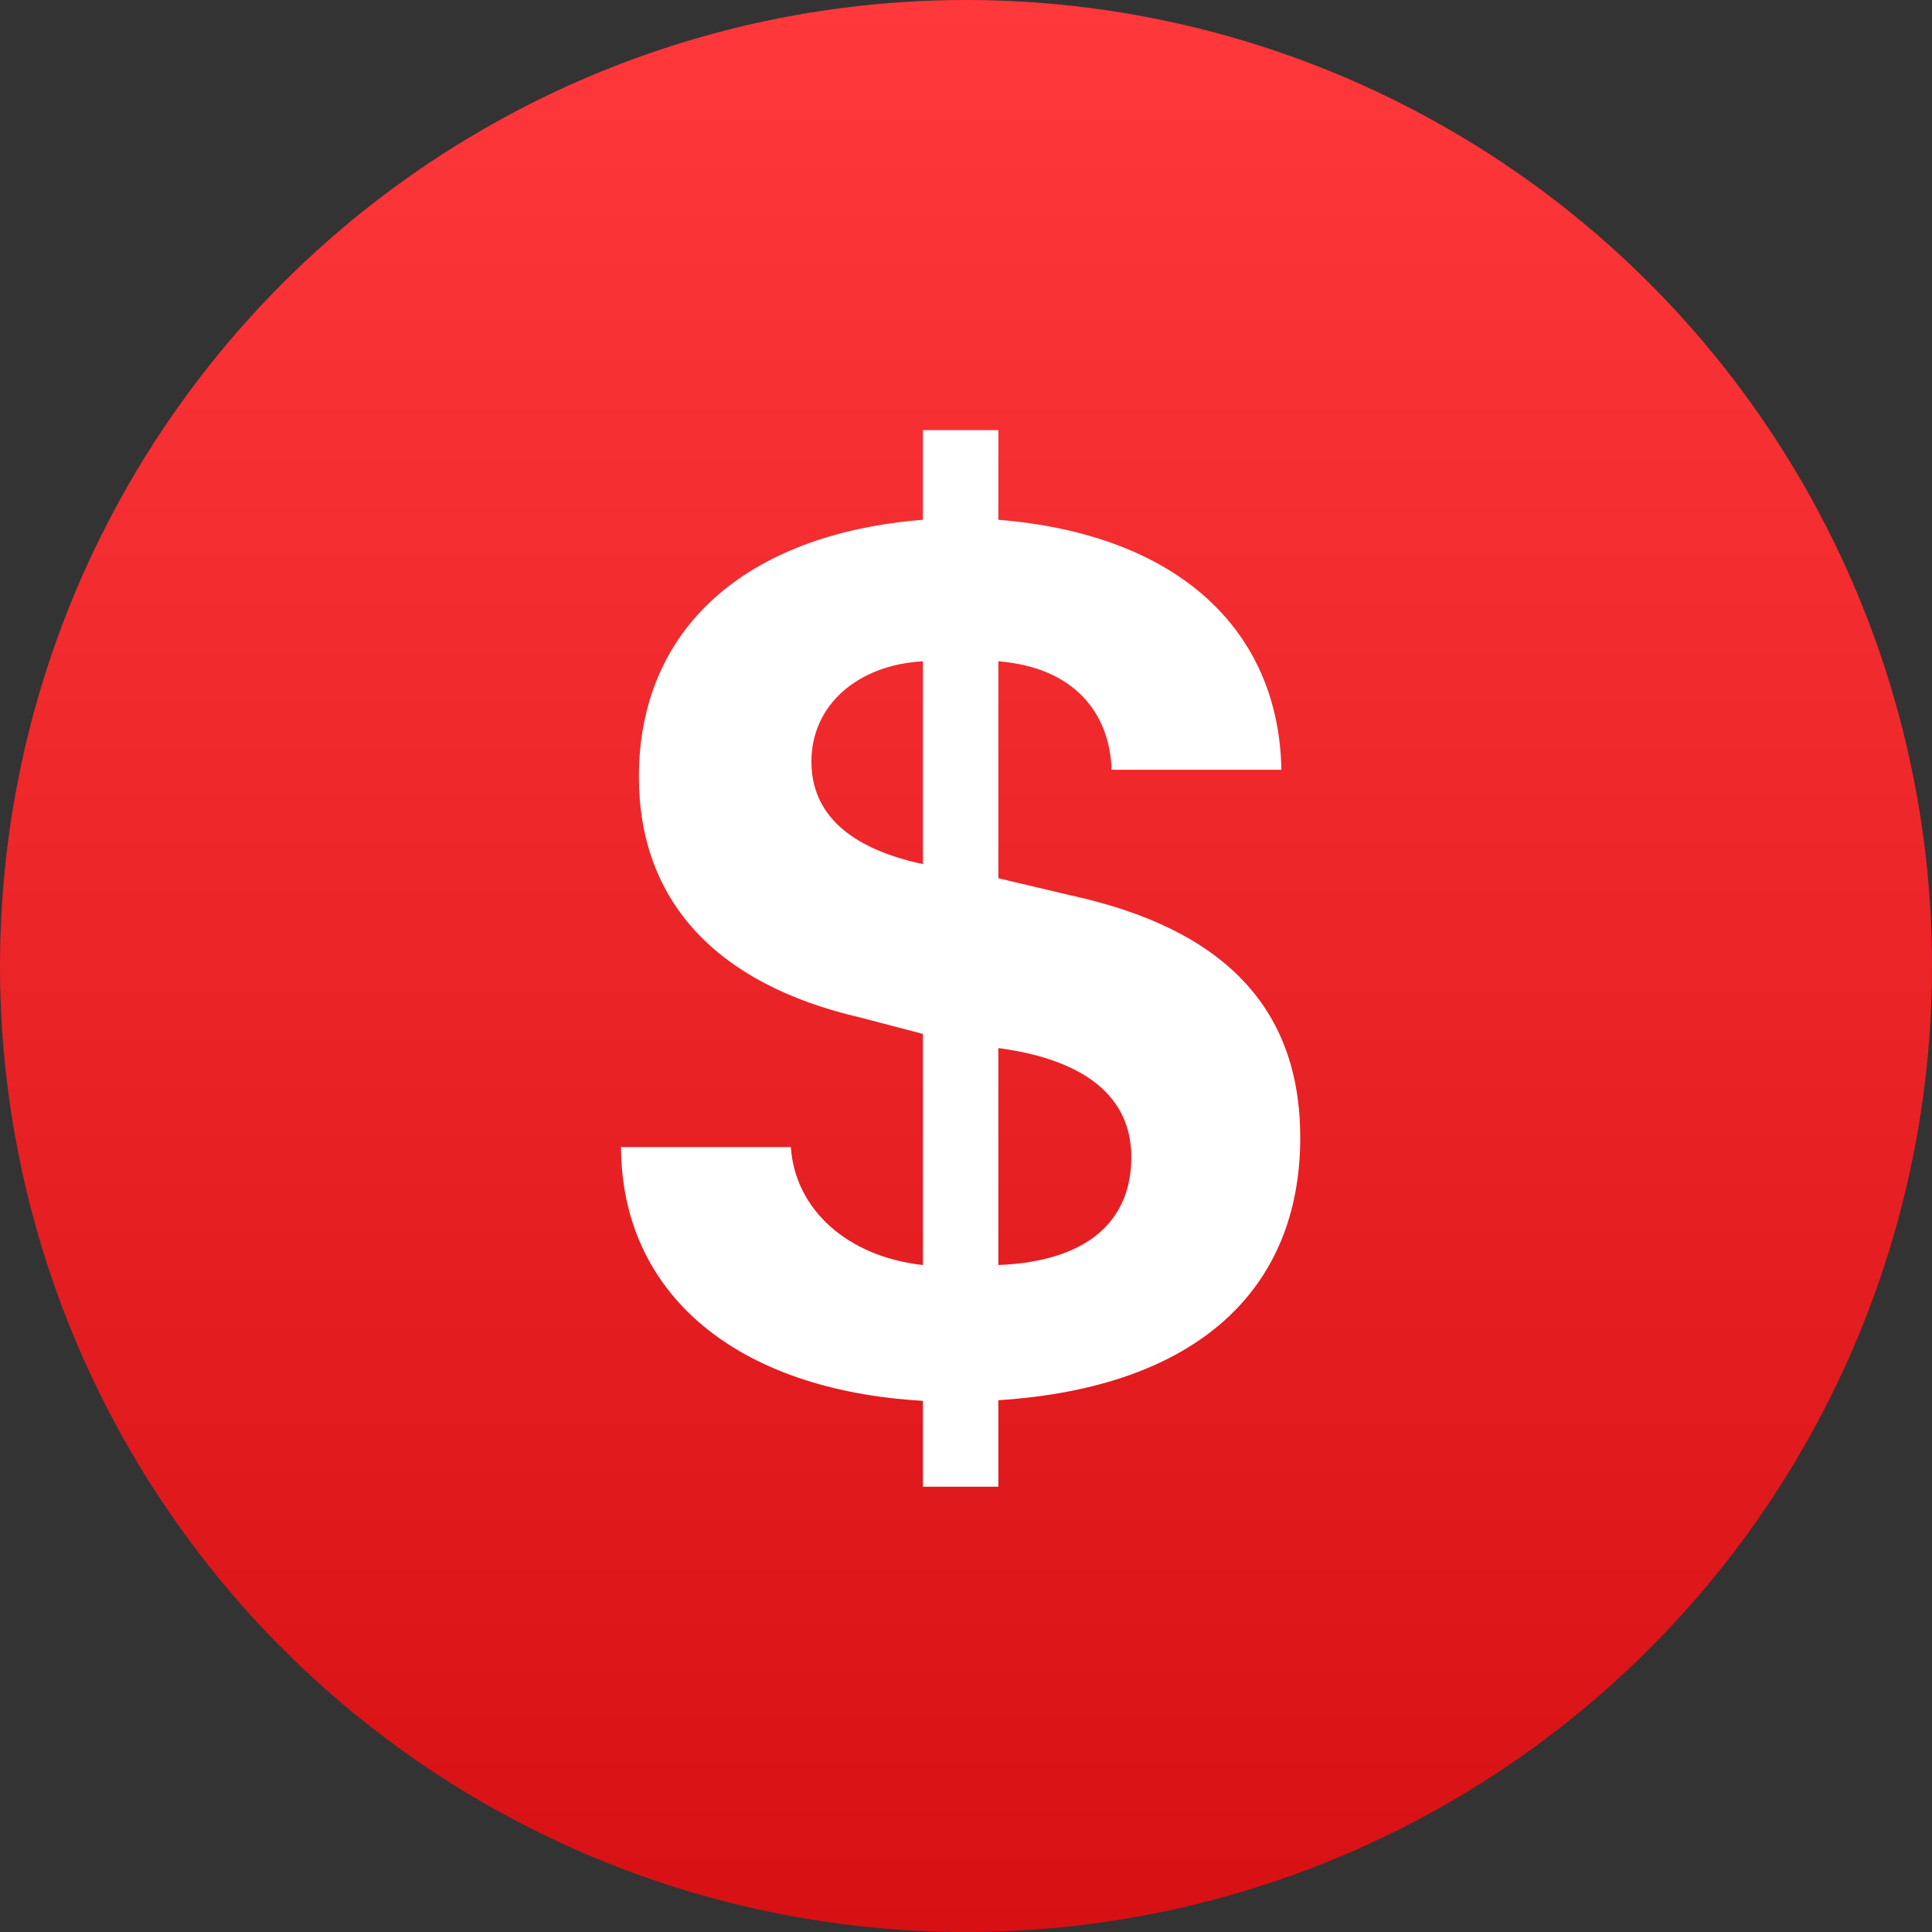 <svg width="80" height="80" viewBox="0 0 80 80" fill="none" xmlns="http://www.w3.org/2000/svg">
<rect x="0" y="0" width="80" height="80" fill="#333333" stroke="none"/>
<circle cx="40" cy="40" r="40" fill="url(#paint0_linear_2519_3222)"/>
<path d="M38.215 61.562V58.005C30.455 57.558 25.74 53.56 25.715 47.499H32.747C32.919 50.072 35.077 52.036 38.215 52.382V42.812L35.601 42.128C29.644 40.744 26.456 37.305 26.456 32.16C26.456 26.094 30.801 22.117 38.215 21.523V17.812H41.34V21.523C48.898 22.138 52.961 26.185 53.059 31.875H46.028C45.954 29.525 44.482 27.637 41.34 27.382V36.367L44.35 37.078C50.677 38.462 53.84 41.738 53.84 47.109C53.84 53.392 49.569 57.449 41.34 57.98V61.562H38.215ZM38.215 35.781V27.382C35.521 27.531 33.599 29.186 33.599 31.536C33.599 33.713 35.2 35.137 38.215 35.781ZM41.34 43.398V52.382C45.066 52.232 46.846 50.535 46.846 47.913C46.846 45.512 45.066 43.896 41.34 43.398Z" fill="white"/>
<defs>
<linearGradient id="paint0_linear_2519_3222" x1="40" y1="0" x2="40" y2="80" gradientUnits="userSpaceOnUse">
<stop stop-color="#FF383C"/>
<stop offset="1" stop-color="#D71014"/>
</linearGradient>
</defs>
</svg>
